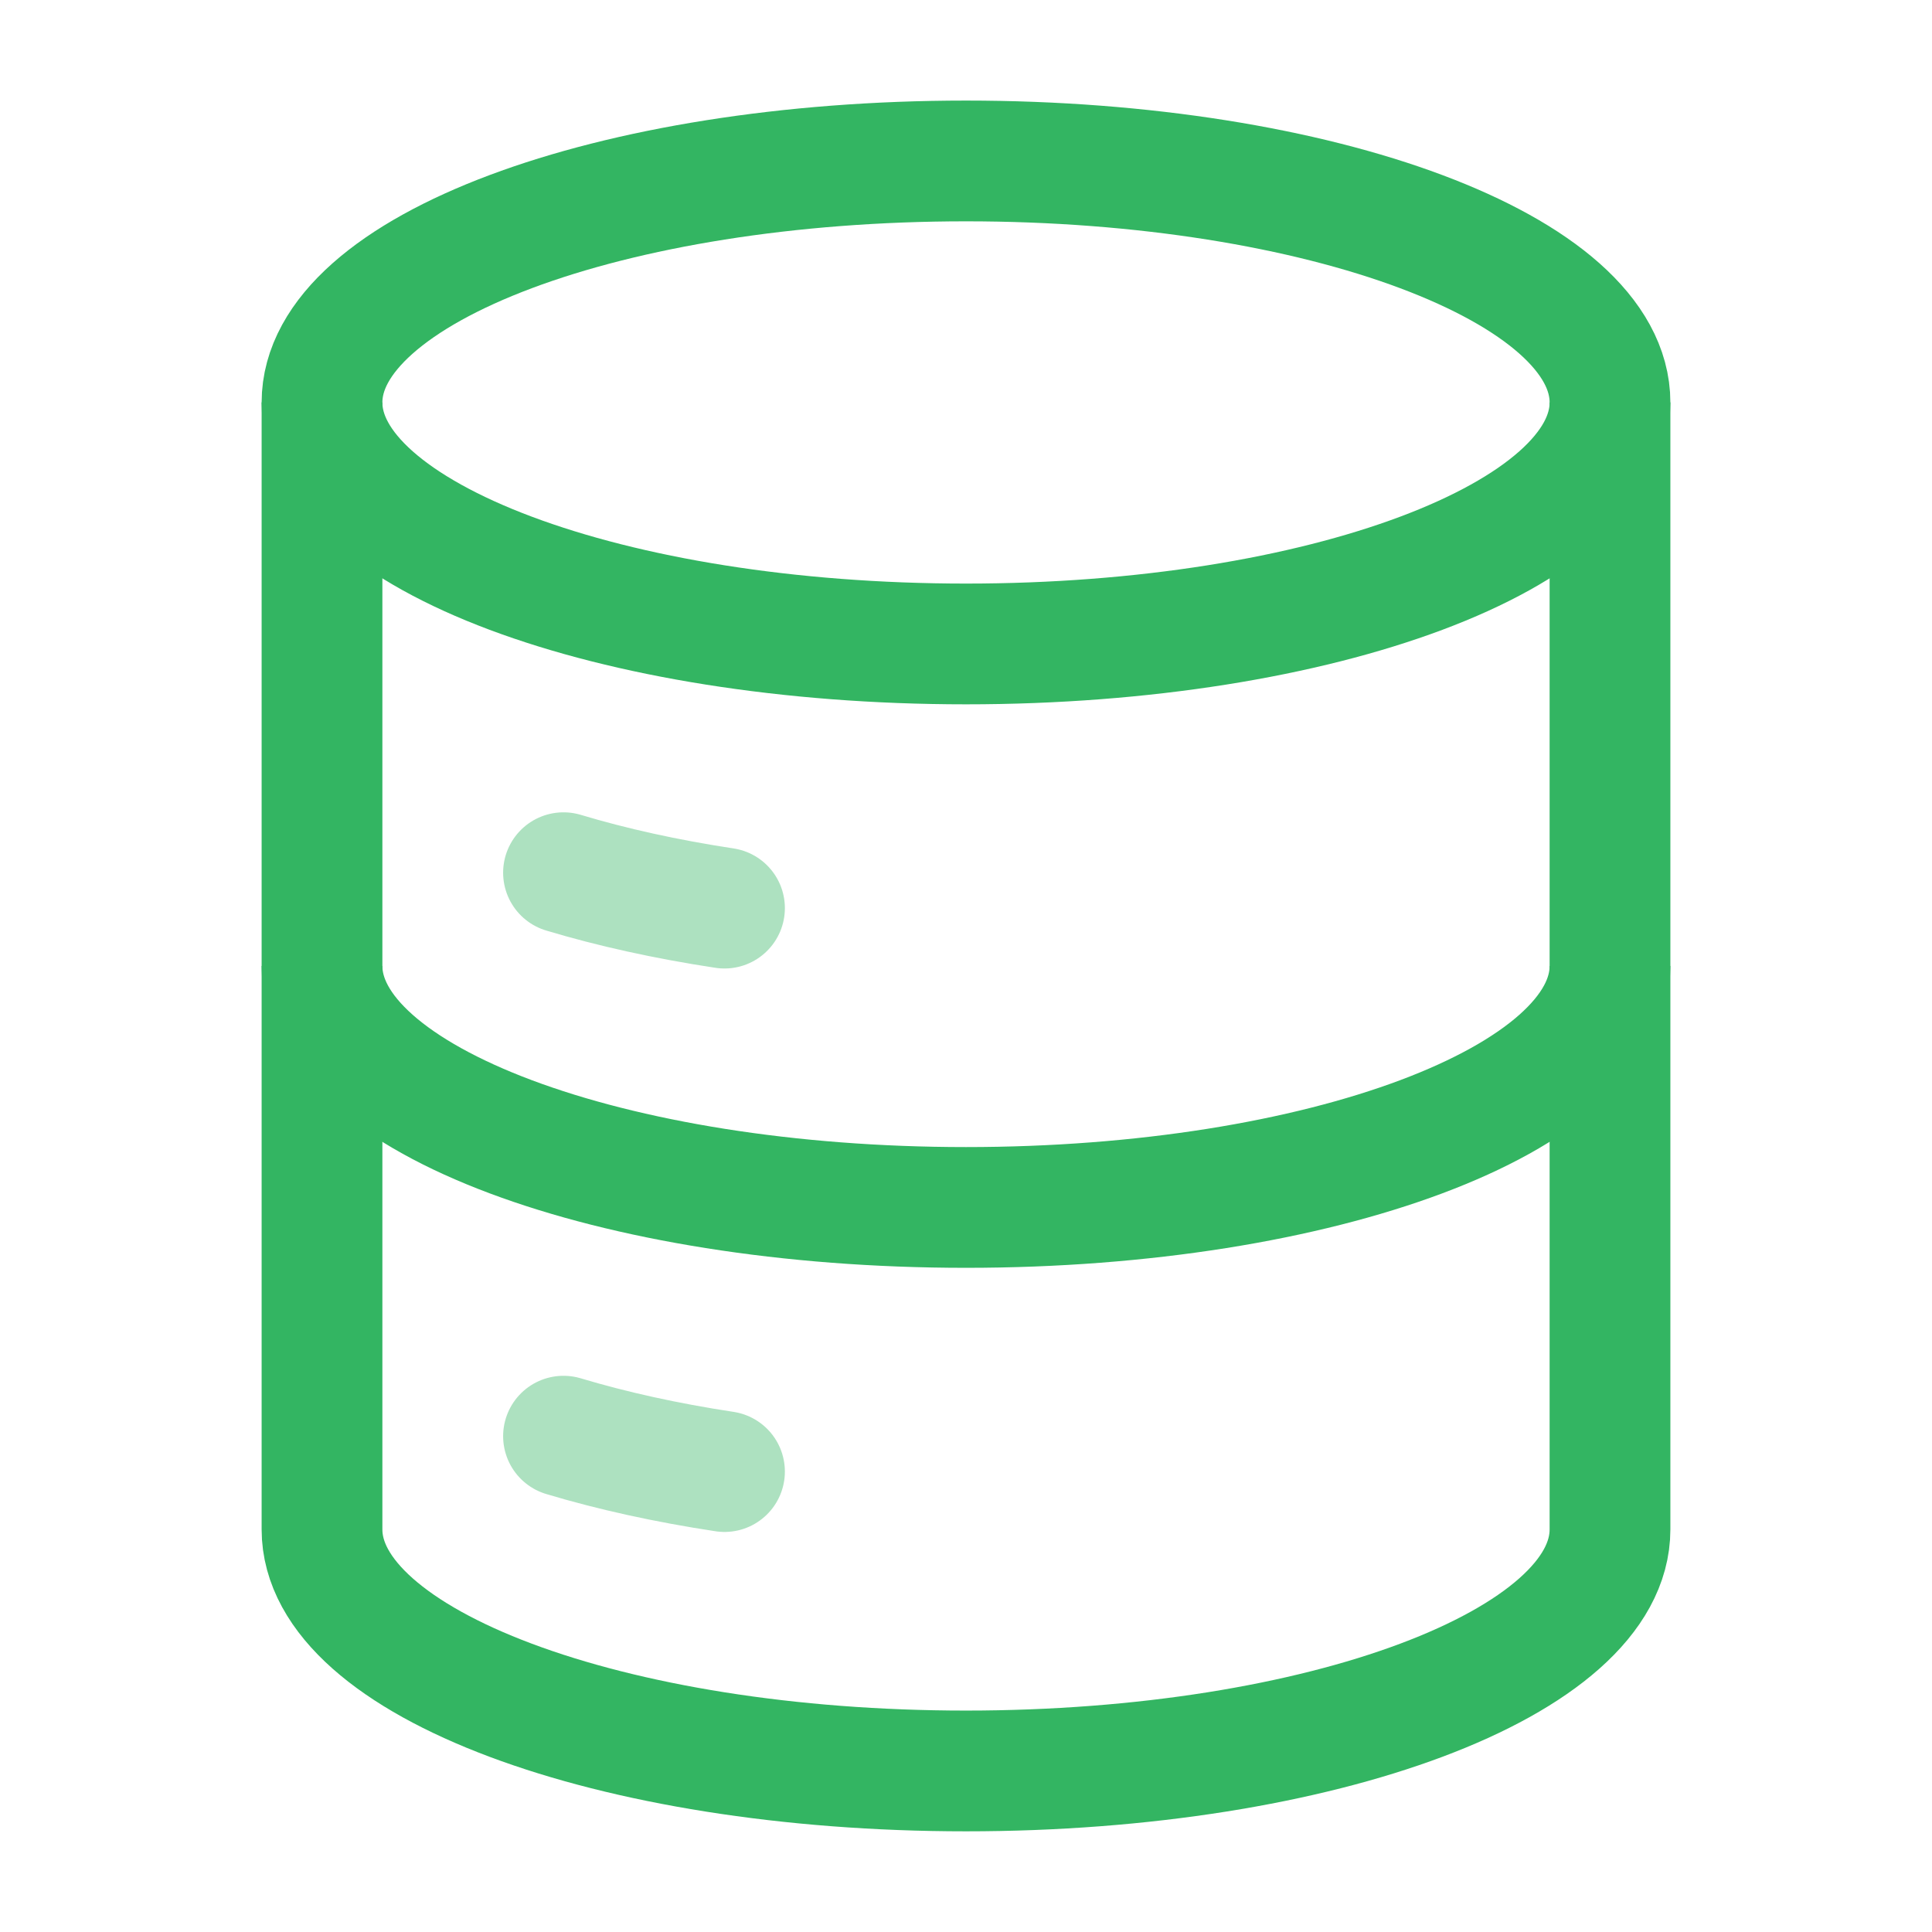 <?xml version="1.0" encoding="UTF-8"?> <svg xmlns="http://www.w3.org/2000/svg" width="72" height="72" viewBox="0 0 72 72" fill="none"><g id="database-twotone-rounded 1"><path id="Vector" d="M36 23.998C49.255 23.998 60 19.969 60 14.998C60 10.027 49.255 5.998 36 5.998C22.745 5.998 12 10.027 12 14.998C12 19.969 22.745 23.998 36 23.998Z" stroke="#33B562" stroke-width="4.5"></path><path id="Vector_2" opacity="0.4" d="M21 32.523C22.805 33.066 24.823 33.513 27 33.843" stroke="#33B562" stroke-width="4.5" stroke-linecap="round"></path><path id="Vector_3" d="M60 35.998C60 40.969 49.255 44.998 36 44.998C22.745 44.998 12 40.969 12 35.998" stroke="#33B562" stroke-width="4.5"></path><path id="Vector_4" opacity="0.4" d="M21 53.522C22.805 54.064 24.823 54.511 27 54.841" stroke="#33B562" stroke-width="4.5" stroke-linecap="round"></path><path id="Vector_5" d="M60 14.998V56.998C60 61.969 49.255 65.998 36 65.998C22.745 65.998 12 61.969 12 56.998V14.998" stroke="#33B562" stroke-width="4.5"></path></g></svg> 